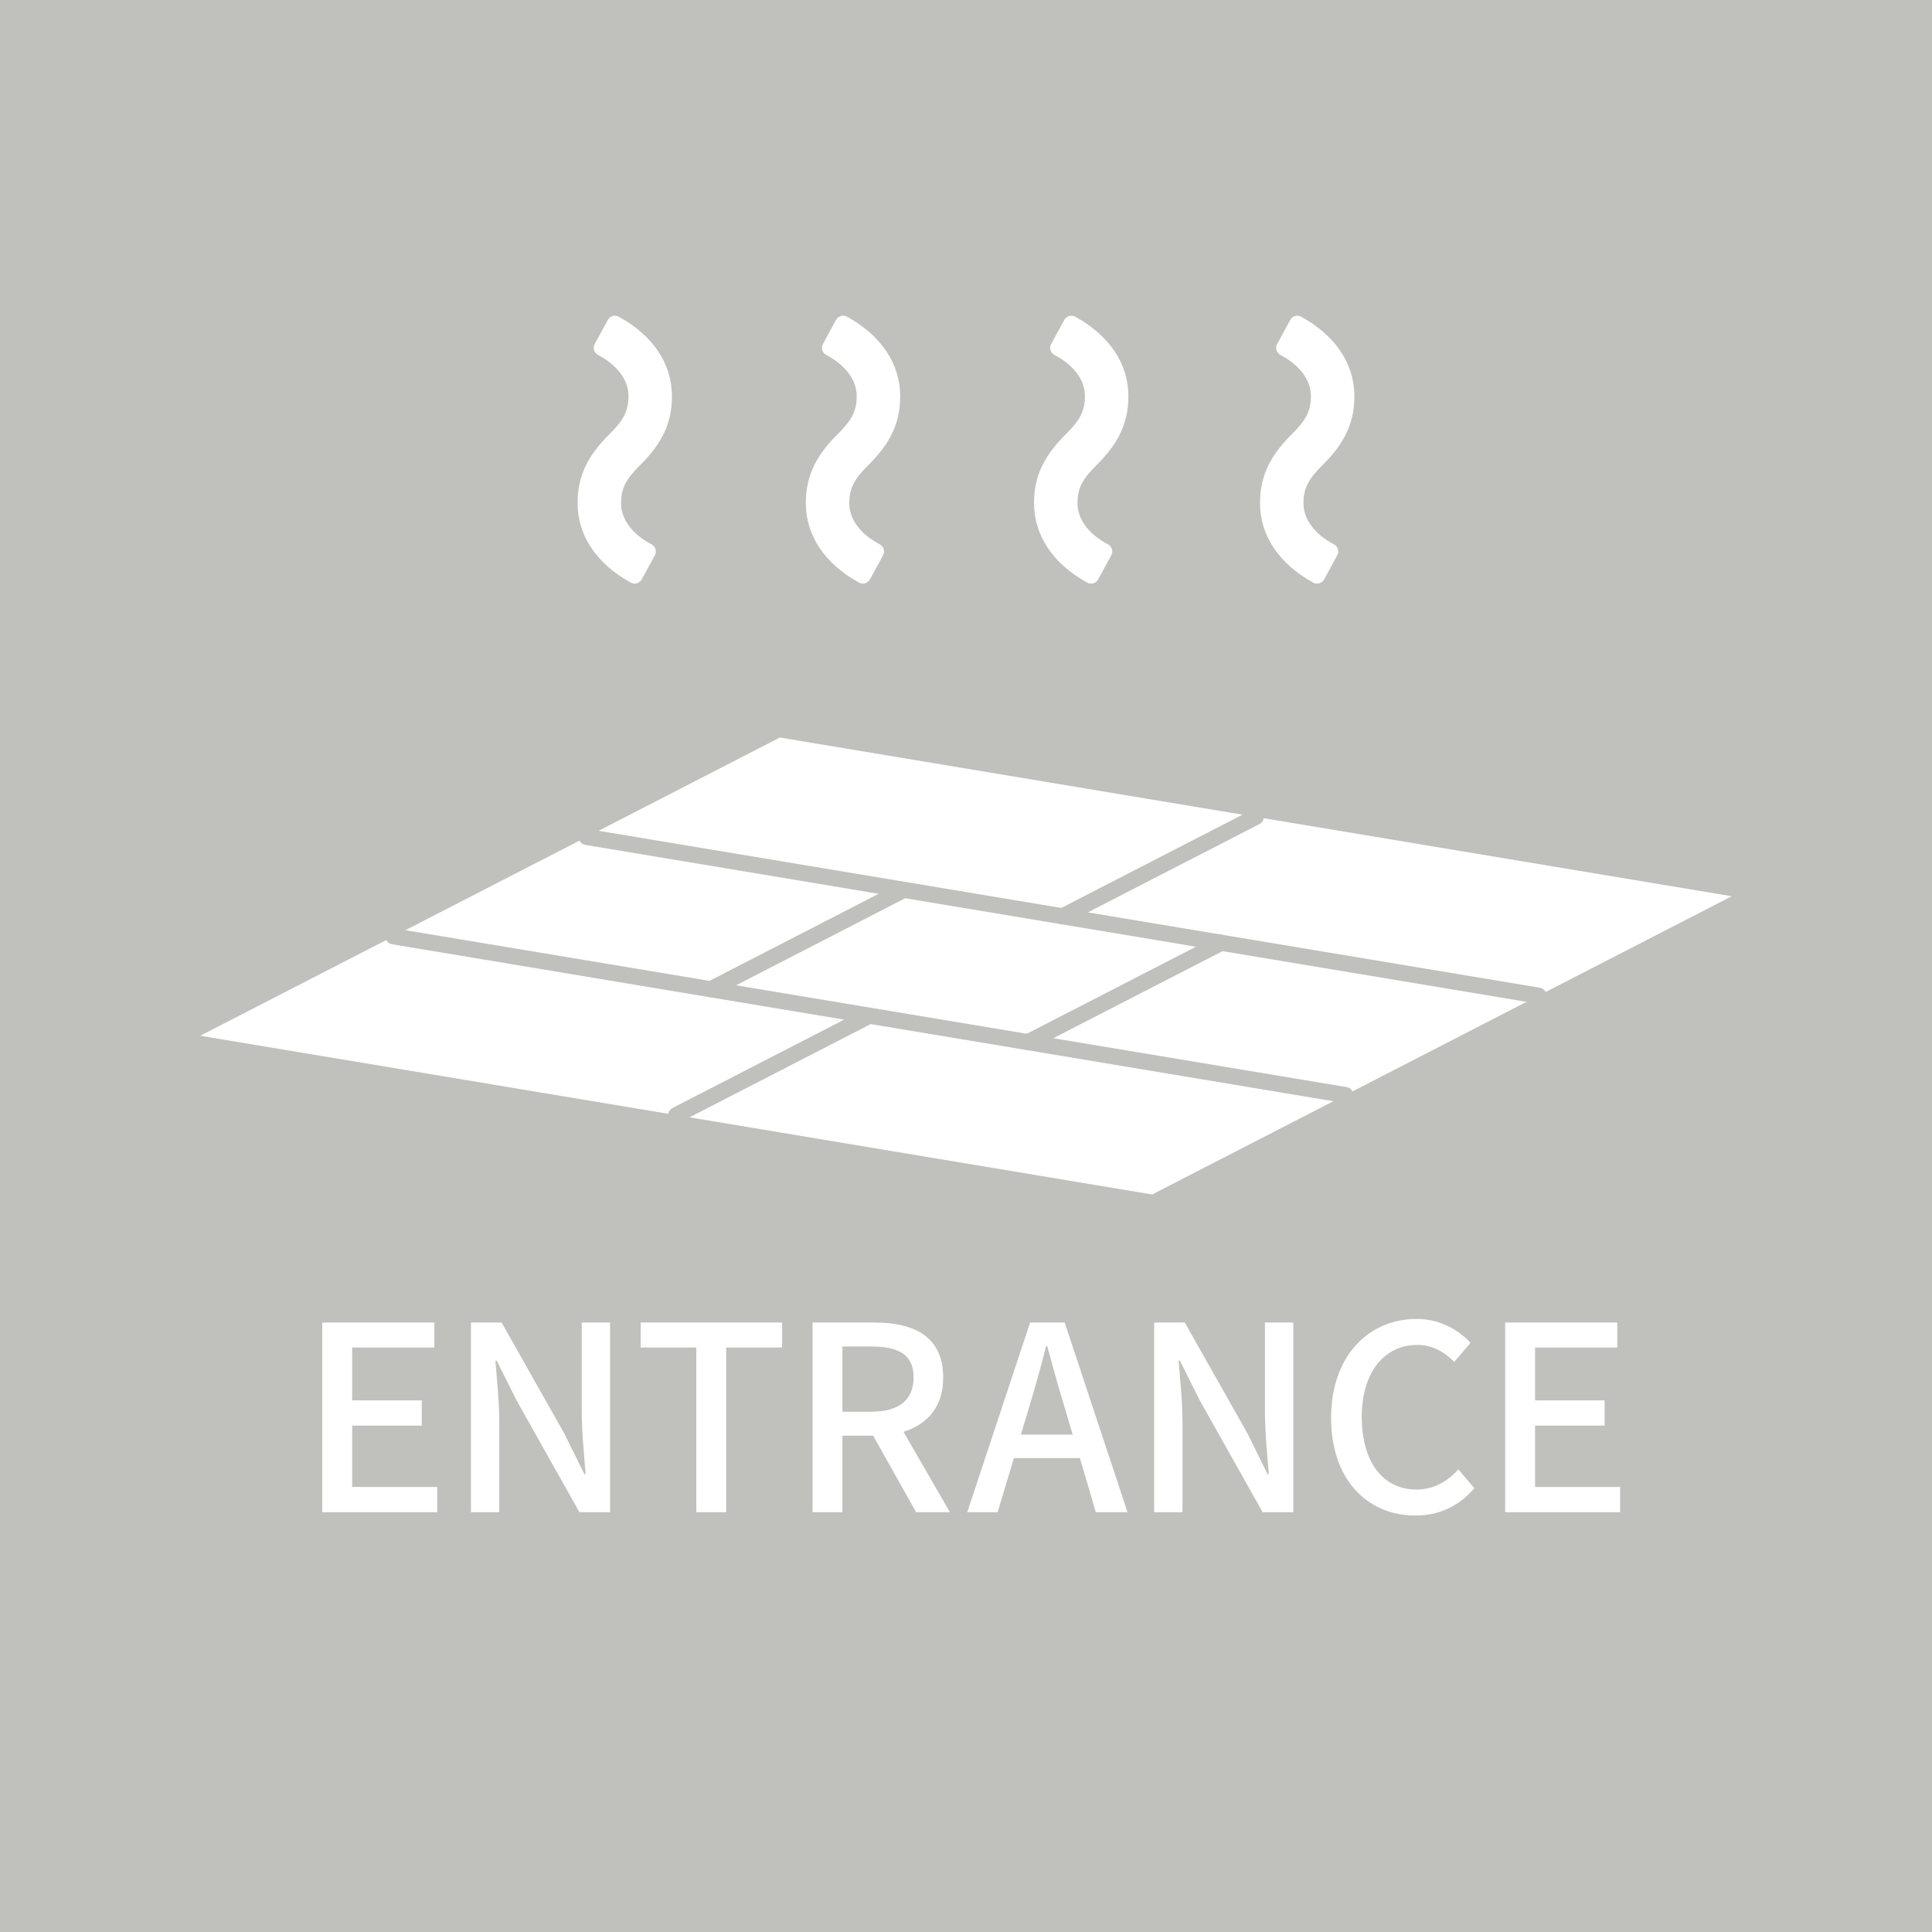 <?xml version="1.0" encoding="utf-8"?>
<!-- Generator: Adobe Illustrator 14.0.0, SVG Export Plug-In  -->
<!DOCTYPE svg PUBLIC "-//W3C//DTD SVG 1.1//EN" "http://www.w3.org/Graphics/SVG/1.1/DTD/svg11.dtd">
<svg version="1.1"
	 xmlns="http://www.w3.org/2000/svg" xmlns:xlink="http://www.w3.org/1999/xlink" xmlns:a="http://ns.adobe.com/AdobeSVGViewerExtensions/3.0/"
	 x="0px" y="0px" width="120px" height="120px" viewBox="0 0 120 120" enable-background="new 0 0 120 120" xml:space="preserve">
<defs>
</defs>
<rect fill="#C0C0BC" width="120" height="120"/>
<path fill="#FFFFFF" d="M20.017,82.145h6.963v1.553h-5.106v3.281h4.322v1.568h-4.322v3.811h5.282v1.568h-7.139V82.145z"/>
<path fill="#FFFFFF" d="M29.251,82.145h1.904l3.906,6.914l1.232,2.498h0.08c-0.097-1.217-0.24-2.641-0.24-3.922v-5.49h1.761v11.781
	h-1.905l-3.905-6.947l-1.232-2.465h-0.08c0.096,1.217,0.24,2.576,0.24,3.857v5.555h-1.761V82.145z"/>
<path fill="#FFFFFF" d="M43.249,83.697h-3.457v-1.553h8.788v1.553h-3.474v10.229h-1.857V83.697z"/>
<path fill="#FFFFFF" d="M56.903,93.926l-2.673-4.754h-1.905v4.754h-1.856V82.145h3.857c2.433,0,4.258,0.865,4.258,3.41
	c0,1.824-0.977,2.912-2.465,3.377L59,93.926H56.903z M52.325,87.684h1.777c1.712,0,2.641-0.705,2.641-2.129
	c0-1.426-0.929-1.922-2.641-1.922h-1.777V87.684z"/>
<path fill="#FFFFFF" d="M67.073,90.564h-4.098l-1.009,3.361h-1.889l3.905-11.781h2.146l3.905,11.781h-1.969L67.073,90.564z
	 M66.625,89.107l-0.465-1.584c-0.399-1.281-0.752-2.594-1.12-3.922h-0.063c-0.337,1.344-0.705,2.641-1.089,3.922l-0.48,1.584H66.625
	z"/>
<path fill="#FFFFFF" d="M71.686,82.145h1.904l3.906,6.914l1.232,2.498h0.08c-0.097-1.217-0.24-2.641-0.24-3.922v-5.49h1.761v11.781
	h-1.905l-3.905-6.947l-1.232-2.465h-0.08c0.096,1.217,0.24,2.576,0.24,3.857v5.555h-1.761V82.145z"/>
<path fill="#FFFFFF" d="M82.676,88.066c0-3.842,2.337-6.146,5.314-6.146c1.473,0,2.625,0.705,3.346,1.488l-1.009,1.186
	c-0.608-0.625-1.345-1.057-2.305-1.057c-2.033,0-3.441,1.697-3.441,4.465c0,2.803,1.313,4.516,3.394,4.516
	c1.072,0,1.904-0.48,2.608-1.25l0.992,1.17c-0.944,1.088-2.145,1.695-3.665,1.695C84.949,94.133,82.676,91.924,82.676,88.066z"/>
<path fill="#FFFFFF" d="M93.489,82.145h6.963v1.553h-5.106v3.281h4.322v1.568h-4.322v3.811h5.282v1.568h-7.139V82.145z"/>
<polygon fill="#FFFFFF" points="71.562,74.191 12.436,64.332 48.438,45.809 107.563,55.668 "/>
<path fill="#C0C0BC" d="M66,57.412c-0.181,0-0.355-0.098-0.444-0.271c-0.127-0.244-0.03-0.547,0.216-0.672l12.001-6.176
	c0.246-0.125,0.547-0.029,0.673,0.217c0.127,0.244,0.03,0.547-0.216,0.672l-12.001,6.176C66.155,57.395,66.077,57.412,66,57.412z"/>
<path fill="#C0C0BC" d="M63.854,65.23c-0.181,0-0.355-0.098-0.444-0.271c-0.127-0.244-0.03-0.547,0.216-0.672l12.001-6.176
	c0.245-0.125,0.546-0.029,0.673,0.217c0.127,0.244,0.03,0.547-0.216,0.672l-12.001,6.176C64.009,65.213,63.931,65.23,63.854,65.23z"
	/>
<path fill="#C0C0BC" d="M44.146,61.943c-0.181,0-0.355-0.098-0.444-0.271c-0.127-0.244-0.03-0.547,0.216-0.672l12-6.176
	c0.246-0.125,0.547-0.029,0.673,0.217c0.127,0.244,0.03,0.547-0.216,0.672l-12,6.176C44.301,61.926,44.223,61.943,44.146,61.943z"/>
<path fill="#C0C0BC" d="M41.999,69.762c-0.181,0-0.355-0.098-0.444-0.271c-0.127-0.244-0.03-0.547,0.216-0.672l12-6.176
	c0.245-0.125,0.546-0.029,0.673,0.217c0.127,0.244,0.03,0.547-0.216,0.672l-12,6.176C42.154,69.744,42.076,69.762,41.999,69.762z"/>
<path fill="#C0C0BC" d="M95.564,62.342c-0.027,0-0.056-0.002-0.083-0.006l-59.126-9.859c-0.272-0.045-0.457-0.303-0.411-0.576
	s0.308-0.457,0.575-0.41l59.126,9.859c0.272,0.045,0.457,0.303,0.411,0.574C96.016,62.17,95.804,62.342,95.564,62.342z"/>
<path fill="#C0C0BC" d="M83.563,68.518c-0.027,0-0.056-0.002-0.083-0.008L24.354,58.65c-0.272-0.045-0.457-0.303-0.411-0.574
	c0.046-0.273,0.307-0.463,0.575-0.412l59.126,9.859c0.272,0.045,0.457,0.303,0.411,0.576C84.015,68.344,83.803,68.518,83.563,68.518
	z"/>
<path fill="#FFFFFF" d="M41.736,24.613c0-2.014-1.172-3.77-3.301-4.941c-0.117-0.064-0.254-0.08-0.382-0.043
	s-0.234,0.125-0.299,0.24l-0.815,1.496c-0.064,0.119-0.078,0.256-0.04,0.385c0.039,0.129,0.128,0.234,0.246,0.297
	c1.202,0.633,1.892,1.563,1.892,2.551c0,1.007-0.381,1.566-1.177,2.363c-1.392,1.371-1.985,2.652-1.985,4.282
	c0,2.016,1.173,3.771,3.302,4.943c0.074,0.041,0.157,0.063,0.241,0.063c0.047,0,0.094-0.006,0.141-0.02
	c0.127-0.037,0.234-0.125,0.299-0.24l0.815-1.496c0.064-0.119,0.078-0.256,0.04-0.385c-0.039-0.129-0.128-0.236-0.246-0.299
	c-1.202-0.633-1.892-1.561-1.892-2.549c0-1.008,0.38-1.567,1.178-2.366C41.144,27.523,41.736,26.244,41.736,24.613z"/>
<path fill="#FFFFFF" d="M55.912,24.613c0-2.014-1.173-3.77-3.302-4.941c-0.116-0.064-0.254-0.08-0.381-0.043
	c-0.128,0.037-0.235,0.125-0.299,0.24l-0.816,1.496c-0.063,0.119-0.078,0.256-0.039,0.385c0.038,0.129,0.127,0.234,0.245,0.297
	c1.202,0.633,1.892,1.563,1.892,2.551c0,1.007-0.38,1.566-1.177,2.363c-1.391,1.371-1.984,2.652-1.984,4.282
	c0,2.016,1.173,3.771,3.302,4.943c0.074,0.041,0.157,0.063,0.241,0.063c0.047,0,0.094-0.006,0.14-0.02
	c0.128-0.037,0.235-0.125,0.299-0.24l0.816-1.496c0.063-0.119,0.078-0.256,0.039-0.385c-0.038-0.129-0.127-0.236-0.245-0.299
	c-1.202-0.633-1.893-1.561-1.893-2.549c0-1.008,0.381-1.567,1.179-2.366C55.319,27.523,55.912,26.244,55.912,24.613z"/>
<path fill="#FFFFFF" d="M68.817,33.809c-1.202-0.633-1.892-1.561-1.892-2.549c0-1.008,0.38-1.567,1.179-2.366
	c1.39-1.371,1.983-2.65,1.983-4.281c0-2.014-1.173-3.77-3.302-4.941c-0.116-0.064-0.254-0.08-0.382-0.043
	c-0.127,0.037-0.234,0.125-0.298,0.24l-0.816,1.496c-0.064,0.119-0.078,0.256-0.04,0.385c0.039,0.129,0.128,0.234,0.246,0.297
	c1.202,0.633,1.892,1.563,1.892,2.551c0,1.007-0.38,1.566-1.177,2.363c-1.392,1.371-1.984,2.652-1.984,4.282
	c0,2.016,1.172,3.771,3.301,4.943c0.075,0.041,0.158,0.063,0.241,0.063c0.048,0,0.095-0.006,0.141-0.02
	c0.128-0.037,0.235-0.125,0.299-0.24l0.815-1.496c0.064-0.119,0.079-0.256,0.04-0.385S68.937,33.871,68.817,33.809z"/>
<path fill="#FFFFFF" d="M84.123,24.613c0-2.014-1.173-3.77-3.302-4.941c-0.116-0.064-0.254-0.08-0.381-0.043
	c-0.128,0.037-0.235,0.125-0.299,0.24l-0.816,1.496c-0.064,0.119-0.078,0.256-0.039,0.385c0.038,0.129,0.127,0.234,0.245,0.297
	c1.202,0.633,1.892,1.563,1.892,2.551c0,1.007-0.38,1.566-1.177,2.363c-1.392,1.371-1.984,2.652-1.984,4.282
	c0,2.016,1.172,3.771,3.301,4.943c0.075,0.041,0.158,0.063,0.241,0.063c0.048,0,0.095-0.006,0.141-0.02
	c0.128-0.037,0.235-0.125,0.299-0.24l0.815-1.496c0.064-0.119,0.079-0.256,0.04-0.385s-0.127-0.236-0.246-0.299
	c-1.202-0.633-1.892-1.561-1.892-2.549c0-1.008,0.38-1.567,1.178-2.366C83.529,27.523,84.123,26.244,84.123,24.613z"/>
</svg>
